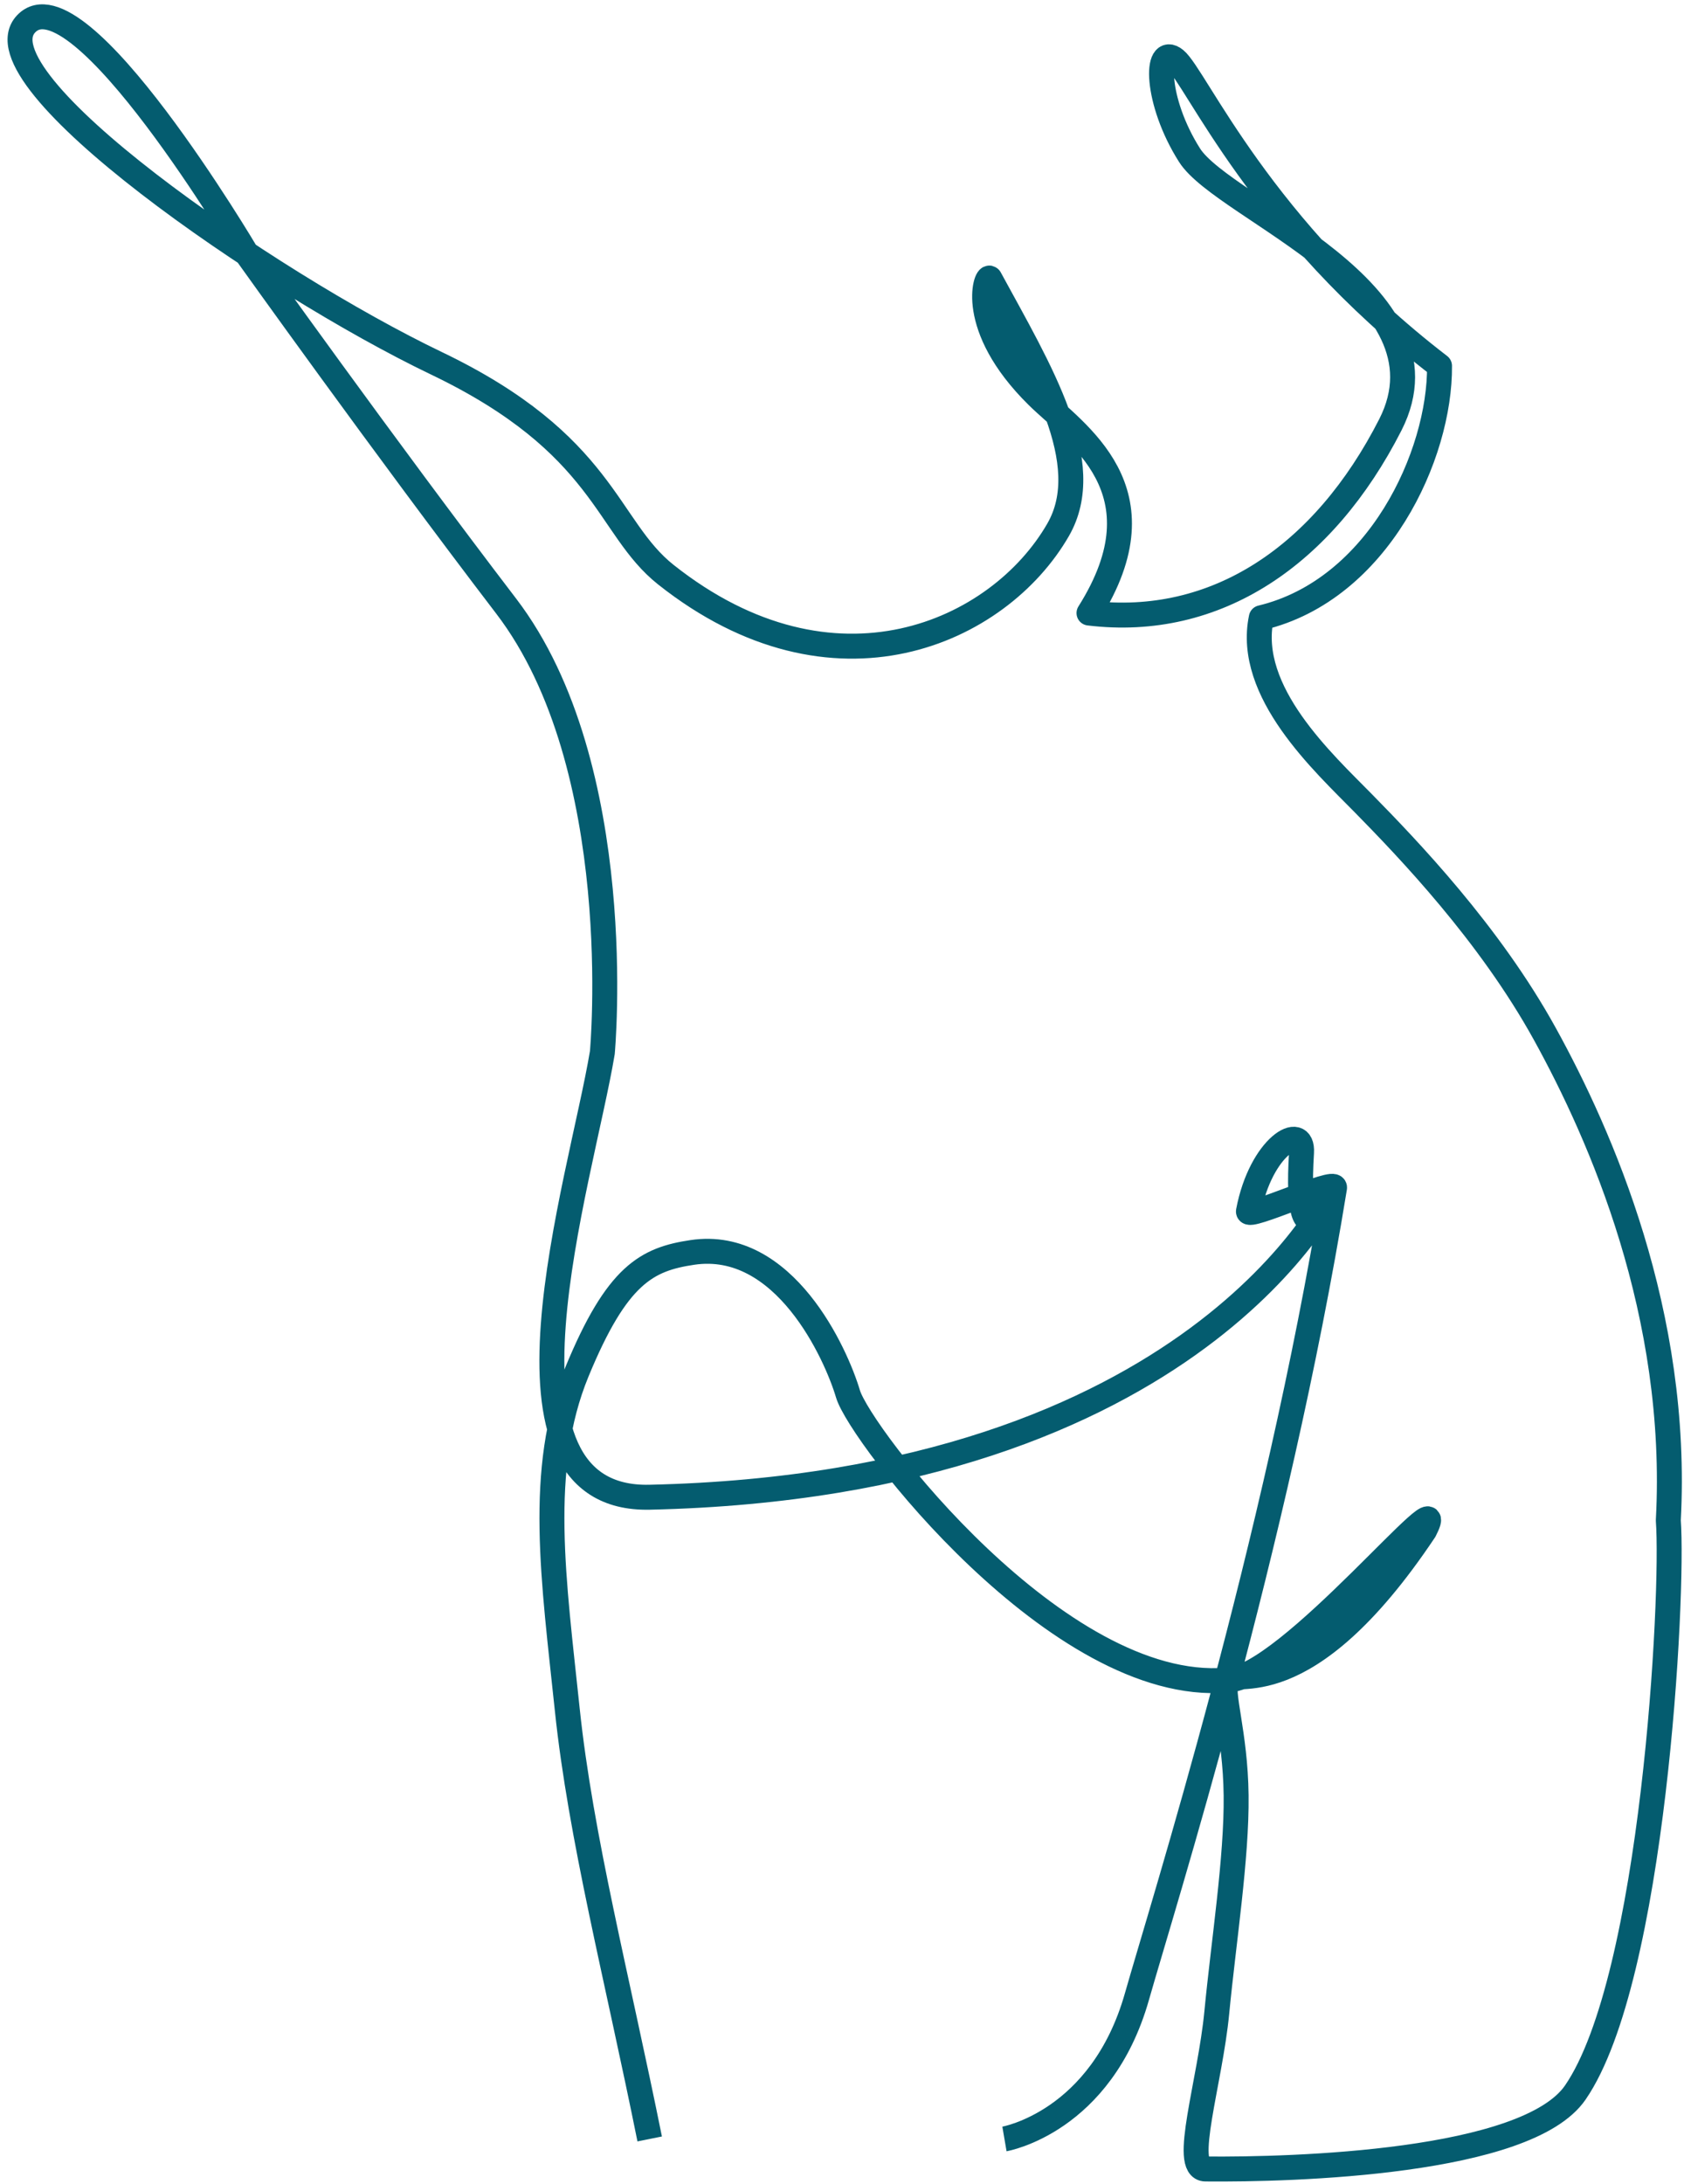 <?xml version="1.0" encoding="UTF-8"?> <svg xmlns="http://www.w3.org/2000/svg" width="135" height="175" viewBox="0 0 135 175" fill="none"><path d="M80.523 171.404C80.523 171.404 88.278 170.077 91.142 160C93.229 152.654 102.279 124.061 106.985 95.183M106.985 95.183C107.112 94.404 99.953 97.752 100.083 97.067C101.078 91.846 104.49 89.873 104.338 92.36C103.718 102.564 106.985 95.183 106.985 95.183ZM106.985 95.183C106.985 95.183 96.089 118.986 52.083 119.98C38.259 120.292 46.561 94.713 48.287 84.355C48.287 84.355 50.419 61.442 40.58 48.573C30.741 35.703 19.77 20.324 19.77 20.324C19.77 20.324 6.28 -2.485 2.097 1.909C-2.087 6.304 21.443 22.625 34.986 29.112C48.529 35.599 48.578 42.246 53.38 46.052C66.85 56.729 80.077 50.698 84.824 42.458C87.908 37.104 83.388 29.727 79.347 22.302C79.076 21.941 77.474 26.125 83.159 31.737C86.205 34.743 93.543 39.234 87.301 49.127C97.483 50.358 106.111 44.533 111.458 34.043C116.899 23.366 98.123 16.783 95.363 12.44C92.604 8.097 92.591 3.455 94.218 4.78C95.844 6.105 101.068 18.312 115.401 29.32C115.462 36.462 110.488 47.252 101.113 49.502C99.864 55.438 106.113 61.127 109.301 64.377C112.828 67.974 119.395 74.78 123.859 82.88C128.324 90.981 134.635 105.275 133.742 121.832C134.184 127.827 132.556 158.587 126.282 167.689C122.385 173.341 103.694 173.876 96.634 173.81C94.729 173.792 97.011 166.858 97.547 161.26C98.083 155.661 99.155 148.872 99.095 143.869C99.036 138.866 97.845 135.651 98.321 134.638M98.321 134.638C98.797 133.625 104.557 137.087 114.203 122.649C116.796 117.573 103.162 134.638 98.321 134.638ZM98.321 134.638C84.832 135.737 68.932 114.922 67.98 111.705C67.027 108.489 62.878 99.264 55.504 100.363C51.863 100.906 49.465 102.134 46.25 109.936C43.035 117.738 44.4 126.717 45.472 136.96C46.543 147.204 49.464 158.42 52.083 171.404" stroke="#045C6F" stroke-width="2" stroke-linejoin="round"></path></svg> 